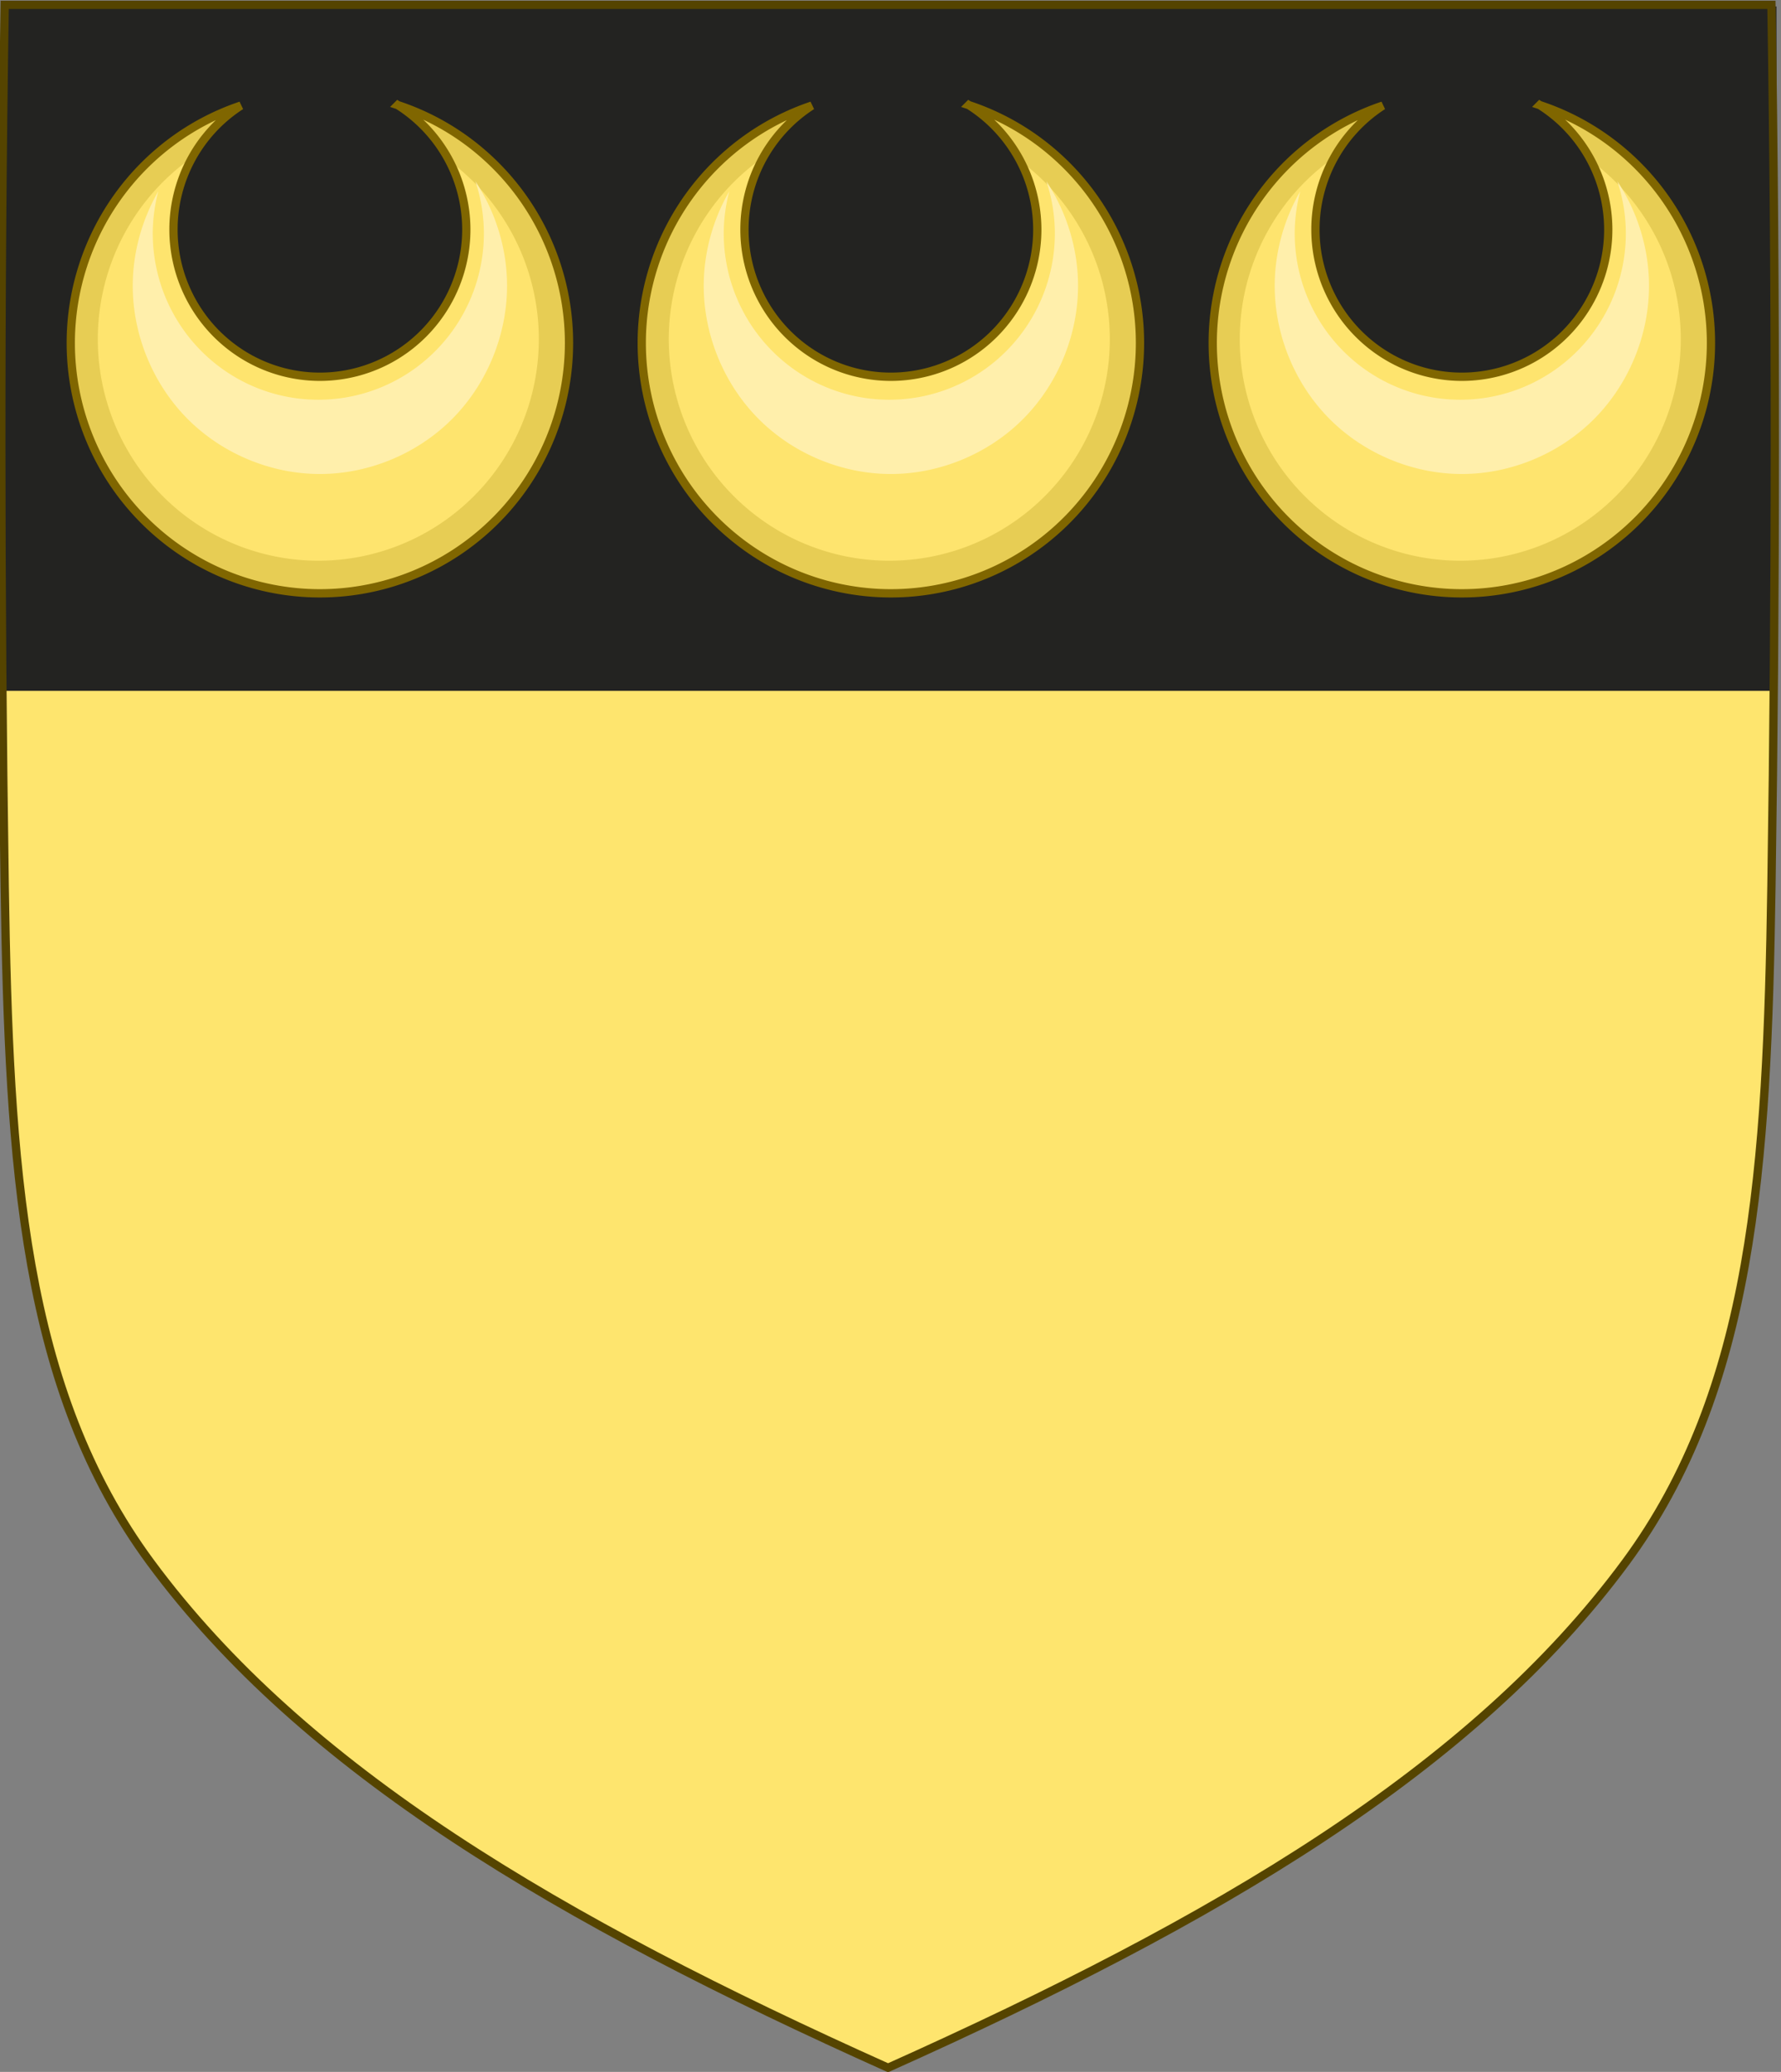 <?xml version="1.0" encoding="UTF-8" standalone="no"?>
<svg
   xmlns:dc="http://purl.org/dc/elements/1.1/"
   xmlns:cc="http://creativecommons.org/ns#"
   xmlns:rdf="http://www.w3.org/1999/02/22-rdf-syntax-ns#"
   xmlns:svg="http://www.w3.org/2000/svg"
   xmlns="http://www.w3.org/2000/svg"
   xmlns:xlink="http://www.w3.org/1999/xlink"
   xmlns:sodipodi="http://sodipodi.sourceforge.net/DTD/sodipodi-0.dtd"
   xmlns:inkscape="http://www.inkscape.org/namespaces/inkscape"
   width="430.018"
   height="500"
   id="svg2"
   version="1.1"
   inkscape:version="1.0.2 (e86c870879, 2021-01-15)"
   sodipodi:docname="Earl_of_Malmesbury_COA.svg">
  <rect width="100%" height="100%" fill="#808080" stroke="none"/>
  <defs
     id="defs129">
    <filter
       id="filter5375-3-3-1-5"
       x="-0.151"
       y="-0.281"
       width="1.301"
       height="1.563"
       color-interpolation-filters="sRGB">
      <feGaussianBlur
         stdDeviation="1.289"
         id="feGaussianBlur8" />
    </filter>
    <filter
       id="filter5375-3-3-1-5-8"
       x="-0.151"
       y="-0.281"
       width="1.301"
       height="1.563"
       color-interpolation-filters="sRGB">
      <feGaussianBlur
         stdDeviation="1.289"
         id="feGaussianBlur8-3" />
    </filter>
  </defs>
  <sodipodi:namedview
     pagecolor="#ffffff"
     bordercolor="#666666"
     borderopacity="1"
     objecttolerance="10"
     gridtolerance="10"
     guidetolerance="10"
     inkscape:pageopacity="0"
     inkscape:pageshadow="2"
     inkscape:window-width="1920"
     inkscape:window-height="986"
     id="namedview127"
     showgrid="false"
     inkscape:zoom="1.4142136"
     inkscape:cx="72.407748"
     inkscape:cy="165.82976"
     inkscape:window-x="-11"
     inkscape:window-y="-11"
     inkscape:window-maximized="1"
     inkscape:current-layer="g3265"
     inkscape:document-rotation="0"
     inkscape:snap-intersection-paths="false"
     inkscape:snap-global="false"
     inkscape:object-paths="true" />
  <g
     id="g3265"
     style="display:inline"
     transform="translate(588.048,126.626)">
    <g
       id="g1970"
       style="display:inline;stroke-width:0.952;stroke-miterlimit:4;stroke-dasharray:none"
       transform="matrix(0.985,0,0,0.981,-1575.346,980.992)">
      <path
         inkscape:connector-curvature="0"
         sodipodi:nodetypes="csscsscc"
         d="m 1003.974,-1128.216 c -1.142,71.948 -1.304,147.242 -0.23,219.188 1.035,69.318 5.444,122.647 36.499,164.944 37.408,50.951 99.95,87.368 180.117,123.492 80.166,-36.124 141.186,-71.776 178.595,-122.727 31.055,-42.297 36.796,-96.39 37.831,-165.709 1.074,-71.946 1.101,-147.239 -0.041,-219.188 z"
         style="display:inline;fill:#fee56e;fill-opacity:1;stroke:none;stroke-width:0.952;stroke-miterlimit:4;stroke-dasharray:none"
         id="path7014-6-7-28-3-7-18-3-1" />
      <path
         id="rect1978"
         style="fill:#232321;fill-opacity:1;stroke:none;stroke-width:0.952;stroke-linecap:round;stroke-linejoin:round;stroke-miterlimit:4;stroke-dasharray:none;stroke-opacity:1;paint-order:markers fill stroke"
         d="m 1002.931,-1127.479 h 434.858 v 168.359 l -434.858,-10e-6 z"
         sodipodi:nodetypes="ccccc" />
    </g>
    <g
       id="g1951"
       style="display:inline;stroke-width:0.952;stroke-miterlimit:4;stroke-dasharray:none"
       transform="matrix(-0.99,0,0,0.985,832.475,982.558)">
      <path
         inkscape:connector-curvature="0"
         sodipodi:nodetypes="csscsscc"
         d="m 1433.725,-1124.887 c 1.142,71.949 1.074,143.909 0,215.856 -1.035,69.319 -4.493,123.413 -35.547,165.711 -37.408,50.951 -99.729,87.72 -179.895,123.845 -80.166,-36.125 -142.487,-72.893 -179.895,-123.845 -31.055,-42.297 -34.513,-96.392 -35.547,-165.711 -1.074,-71.947 -1.142,-143.906 0,-215.856 z"
         style="display:inline;fill:none;stroke:#554400;stroke-width:2.026;stroke-miterlimit:4;stroke-dasharray:none"
         id="path7014-6-7-28-3-7-9-4-4-0" />
    </g>
    <g
       id="g1144">
      <g
         transform="matrix(1.203,0,0,1.209,-70.968,-108.81)"
         style="display:inline;fill:#d30707;fill-opacity:1;stroke:#800000;stroke-width:1.658;stroke-miterlimit:4;stroke-dasharray:none"
         id="g3089">
        <path
           id="path3081"
           d="m -235.388,6.241 a 29.386,29.386 0 0 1 13.75,24.838 29.386,29.386 0 0 1 -29.385,29.387 29.386,29.386 0 0 1 -29.385,-29.387 29.386,29.386 0 0 1 13.525,-24.736 50,50 0 0 0 -34.141,47.352 50,50 0 0 0 50,50 50,50 0 0 0 50,-50 50,50 0 0 0 -34.365,-47.453 z"
           style="display:inline;fill:#e7cd54;fill-opacity:1;stroke:none;stroke-width:1.658;stroke-miterlimit:4;stroke-dasharray:none;stroke-opacity:1"
           inkscape:connector-curvature="0" />
        <path
           style="display:inline;fill:#fee46e;fill-opacity:1;stroke:none;stroke-width:1.658;stroke-miterlimit:4;stroke-dasharray:none;stroke-opacity:1"
           d="m 311.5,143.238 a 44.259,44.259 0 0 0 -19.051,36.318 44.259,44.259 0 0 0 44.26,44.258 44.259,44.259 0 0 0 44.258,-44.258 44.259,44.259 0 0 0 -18.053,-35.605 29.386,29.386 0 0 1 3.496,13.754 29.386,29.386 0 0 1 -29.385,29.387 29.386,29.386 0 0 1 -29.385,-29.387 29.386,29.386 0 0 1 3.859,-14.467 z"
           transform="translate(-588.048,-126.626)"
           id="path3083"
           inkscape:connector-curvature="0" />
        <path
           style="display:inline;fill:#ffefab;fill-opacity:1;stroke:none;stroke-width:1.658;stroke-miterlimit:4;stroke-dasharray:none;stroke-opacity:1"
           d="m 368.236,148.078 a 33.232,33.232 0 0 1 1.703,10.375 33.232,33.232 0 0 1 -33.23,33.23 33.232,33.232 0 0 1 -33.232,-33.23 33.232,33.232 0 0 1 1.119,-8.391 c -3.302,5.711 -5.133,12.279 -5.133,18.879 -1.4e-4,9.834 4.048,19.607 11.002,26.561 6.954,6.954 16.727,11.002 26.561,11.002 9.834,1.3e-4 19.607,-4.048 26.561,-11.002 6.954,-6.954 11.002,-16.727 11.002,-26.561 10e-5,-7.377 -2.278,-14.719 -6.352,-20.863 z"
           transform="translate(-588.048,-126.626)"
           id="path3085"
           inkscape:connector-curvature="0" />
        <path
           inkscape:connector-curvature="0"
           style="display:inline;fill:none;fill-opacity:1;stroke:#806600;stroke-width:1.658;stroke-miterlimit:4;stroke-dasharray:none;stroke-opacity:1"
           d="m -235.388,6.241 a 29.386,29.386 0 0 1 13.75,24.838 29.386,29.386 0 0 1 -29.385,29.387 29.386,29.386 0 0 1 -29.385,-29.387 29.386,29.386 0 0 1 13.525,-24.736 50,50 0 0 0 -34.141,47.352 50,50 0 0 0 50,50 50,50 0 0 0 50,-50 50,50 0 0 0 -34.365,-47.453 z"
           id="path3087" />
      </g>
      <use
         x="0"
         y="0"
         xlink:href="#g3089"
         id="use1103"
         width="100%"
         height="100%"
         transform="translate(137.861)" />
      <use
         x="0"
         y="0"
         xlink:href="#g3089"
         id="use1115"
         width="100%"
         height="100%"
         transform="translate(-137.861)" />
    </g>
  </g>
</svg>
